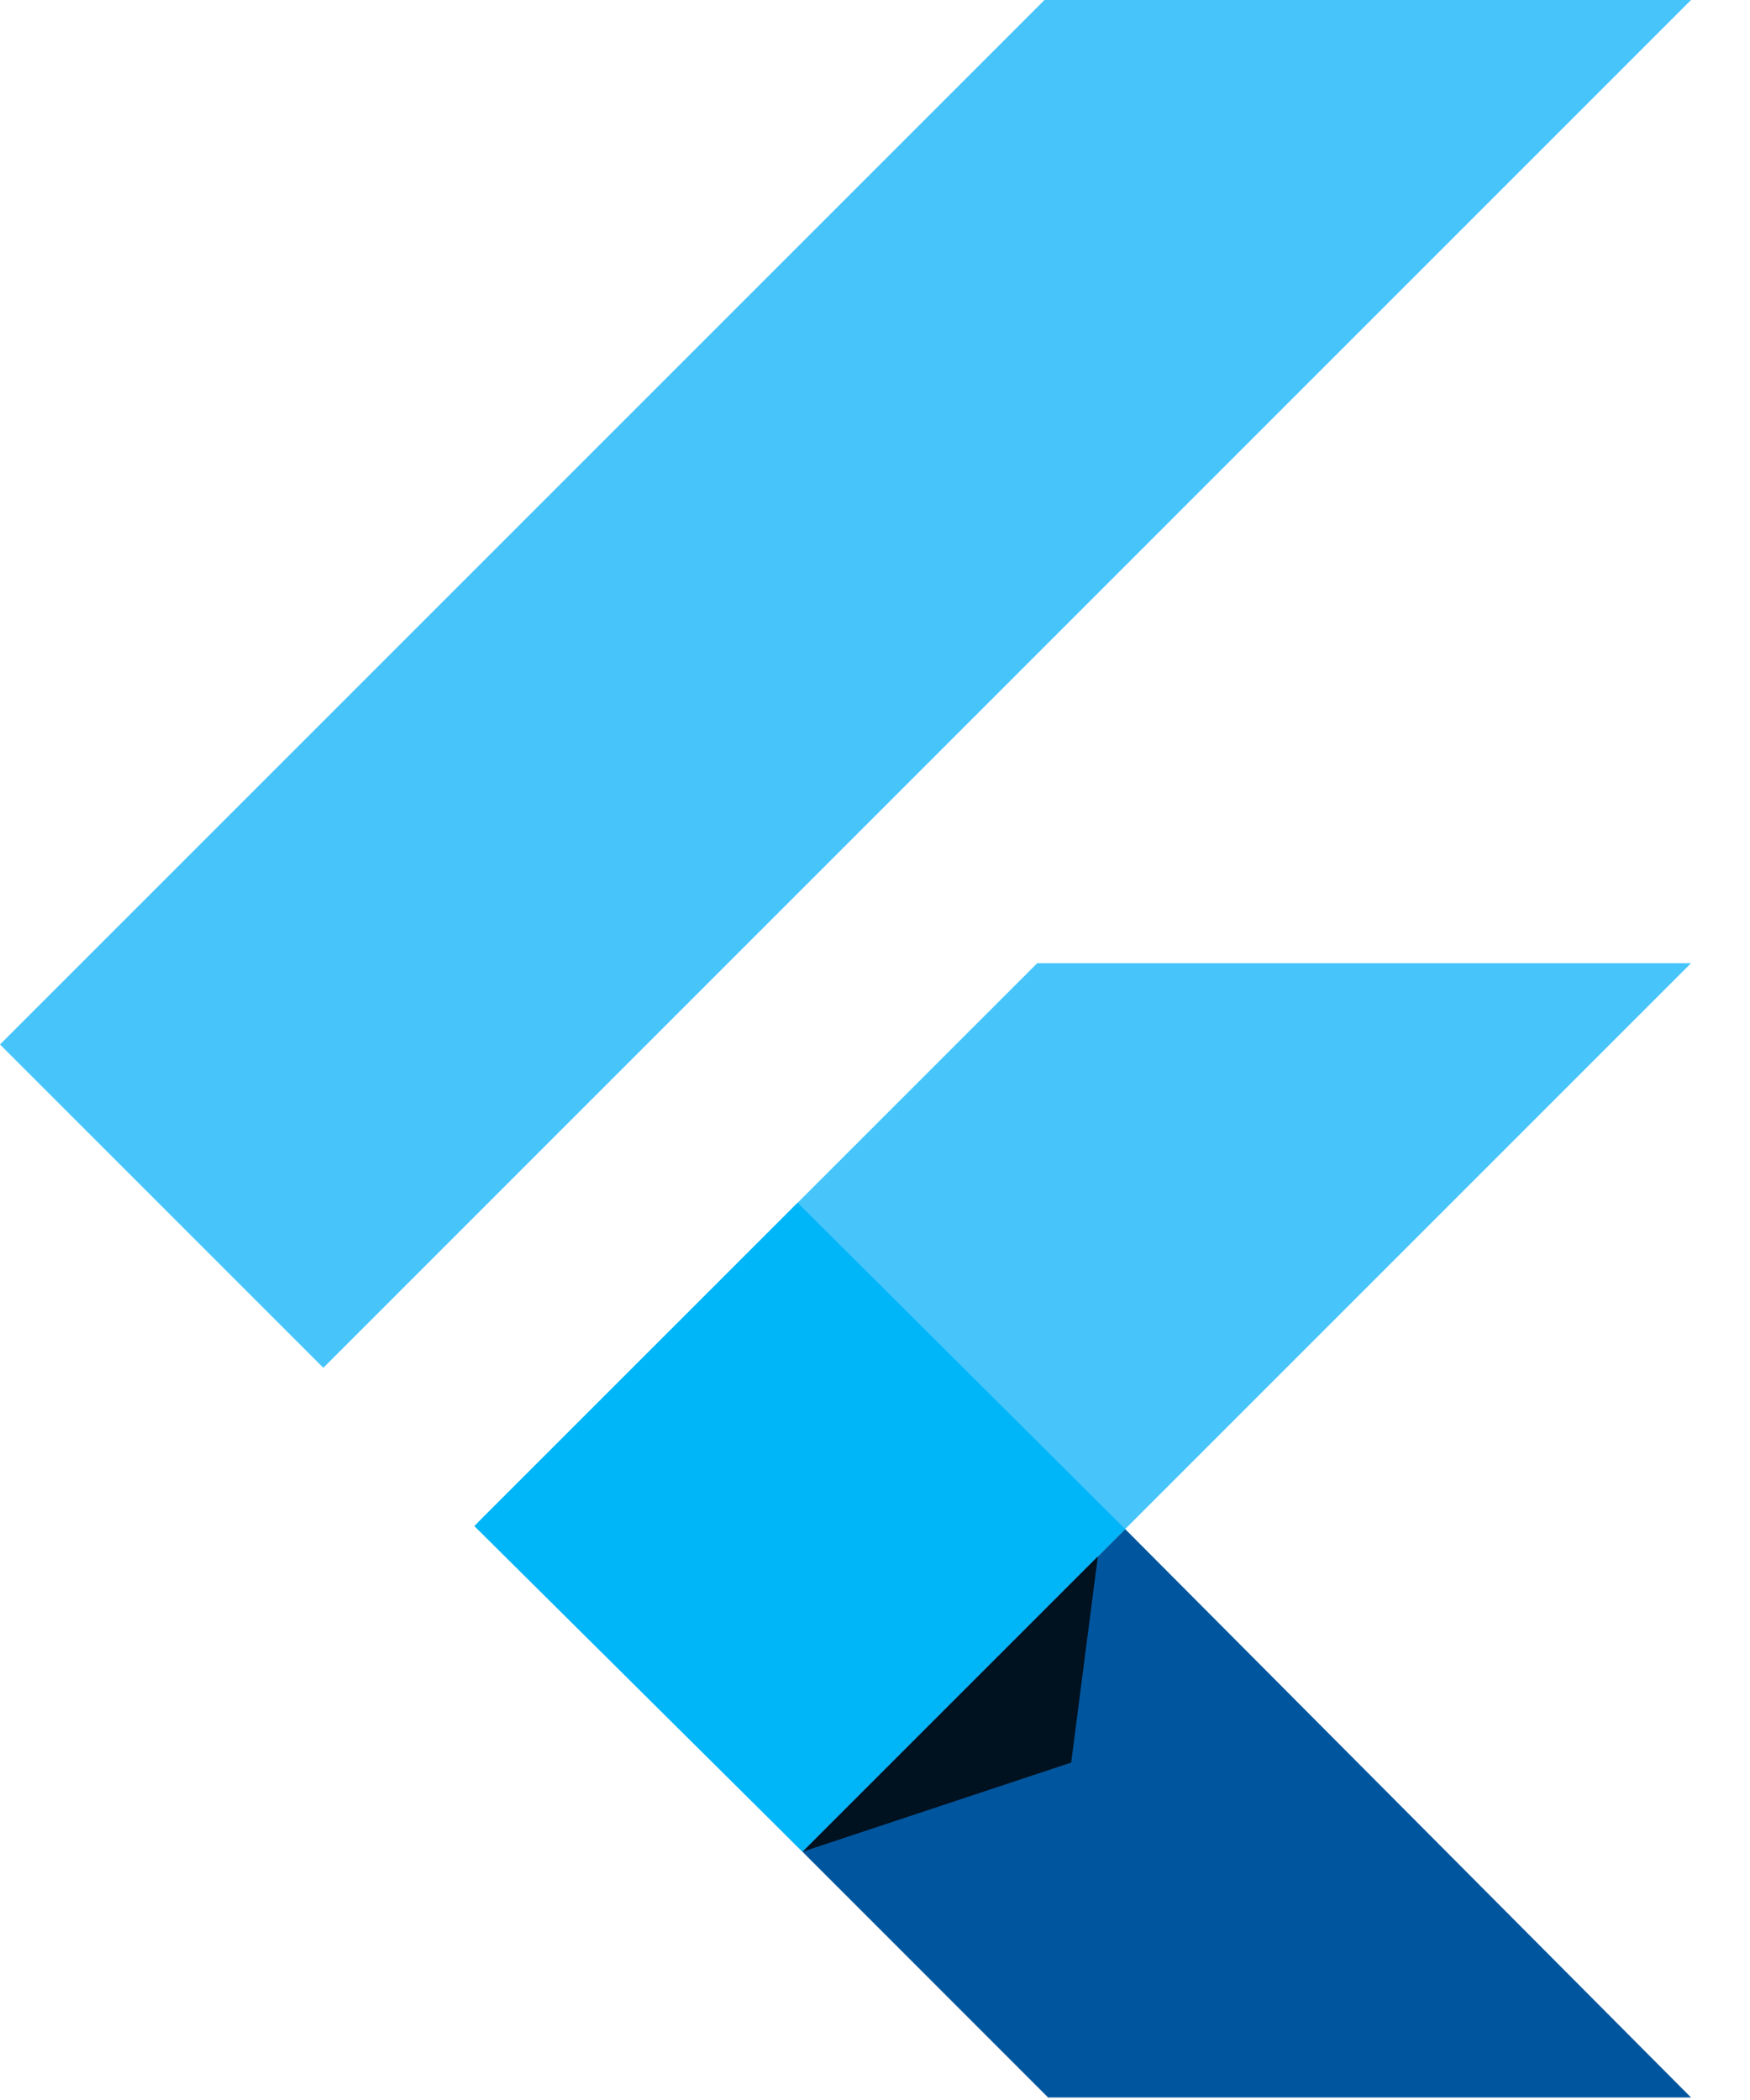 <svg width="20" height="24" viewBox="0 0 20 24" fill="none" xmlns="http://www.w3.org/2000/svg">
<g clip-path="url(#clip0_161_37)">
<path d="M11.937 6.10352e-05L0 11.937L3.695 15.632L19.326 6.10352e-05H11.937Z" fill="#47C5FB"/>
<path d="M11.854 11.008L5.462 17.399L9.171 21.163L12.859 17.475L19.326 11.008H11.854Z" fill="#47C5FB"/>
<path d="M9.171 21.163L11.978 23.971H19.326L12.859 17.475L9.171 21.163Z" fill="#00569E"/>
<path d="M5.421 17.441L9.116 13.746L12.859 17.475L9.171 21.163L5.421 17.441Z" fill="#00B5F8"/>
<path d="M9.171 21.163L12.242 20.144L12.547 17.787L9.171 21.163Z" fill="url(#paint0_linear_161_37)" fill-opacity="0.8"/>
</g>
<defs>
<linearGradient id="paint0_linear_161_37" x1="22.511" y1="108.913" x2="265.388" y2="196.434" gradientUnits="userSpaceOnUse">
<stop/>
<stop offset="1" stop-opacity="0"/>
</linearGradient>
<clipPath id="clip0_161_37">
<rect width="19.382" height="24" fill="white"/>
</clipPath>
</defs>
</svg>
